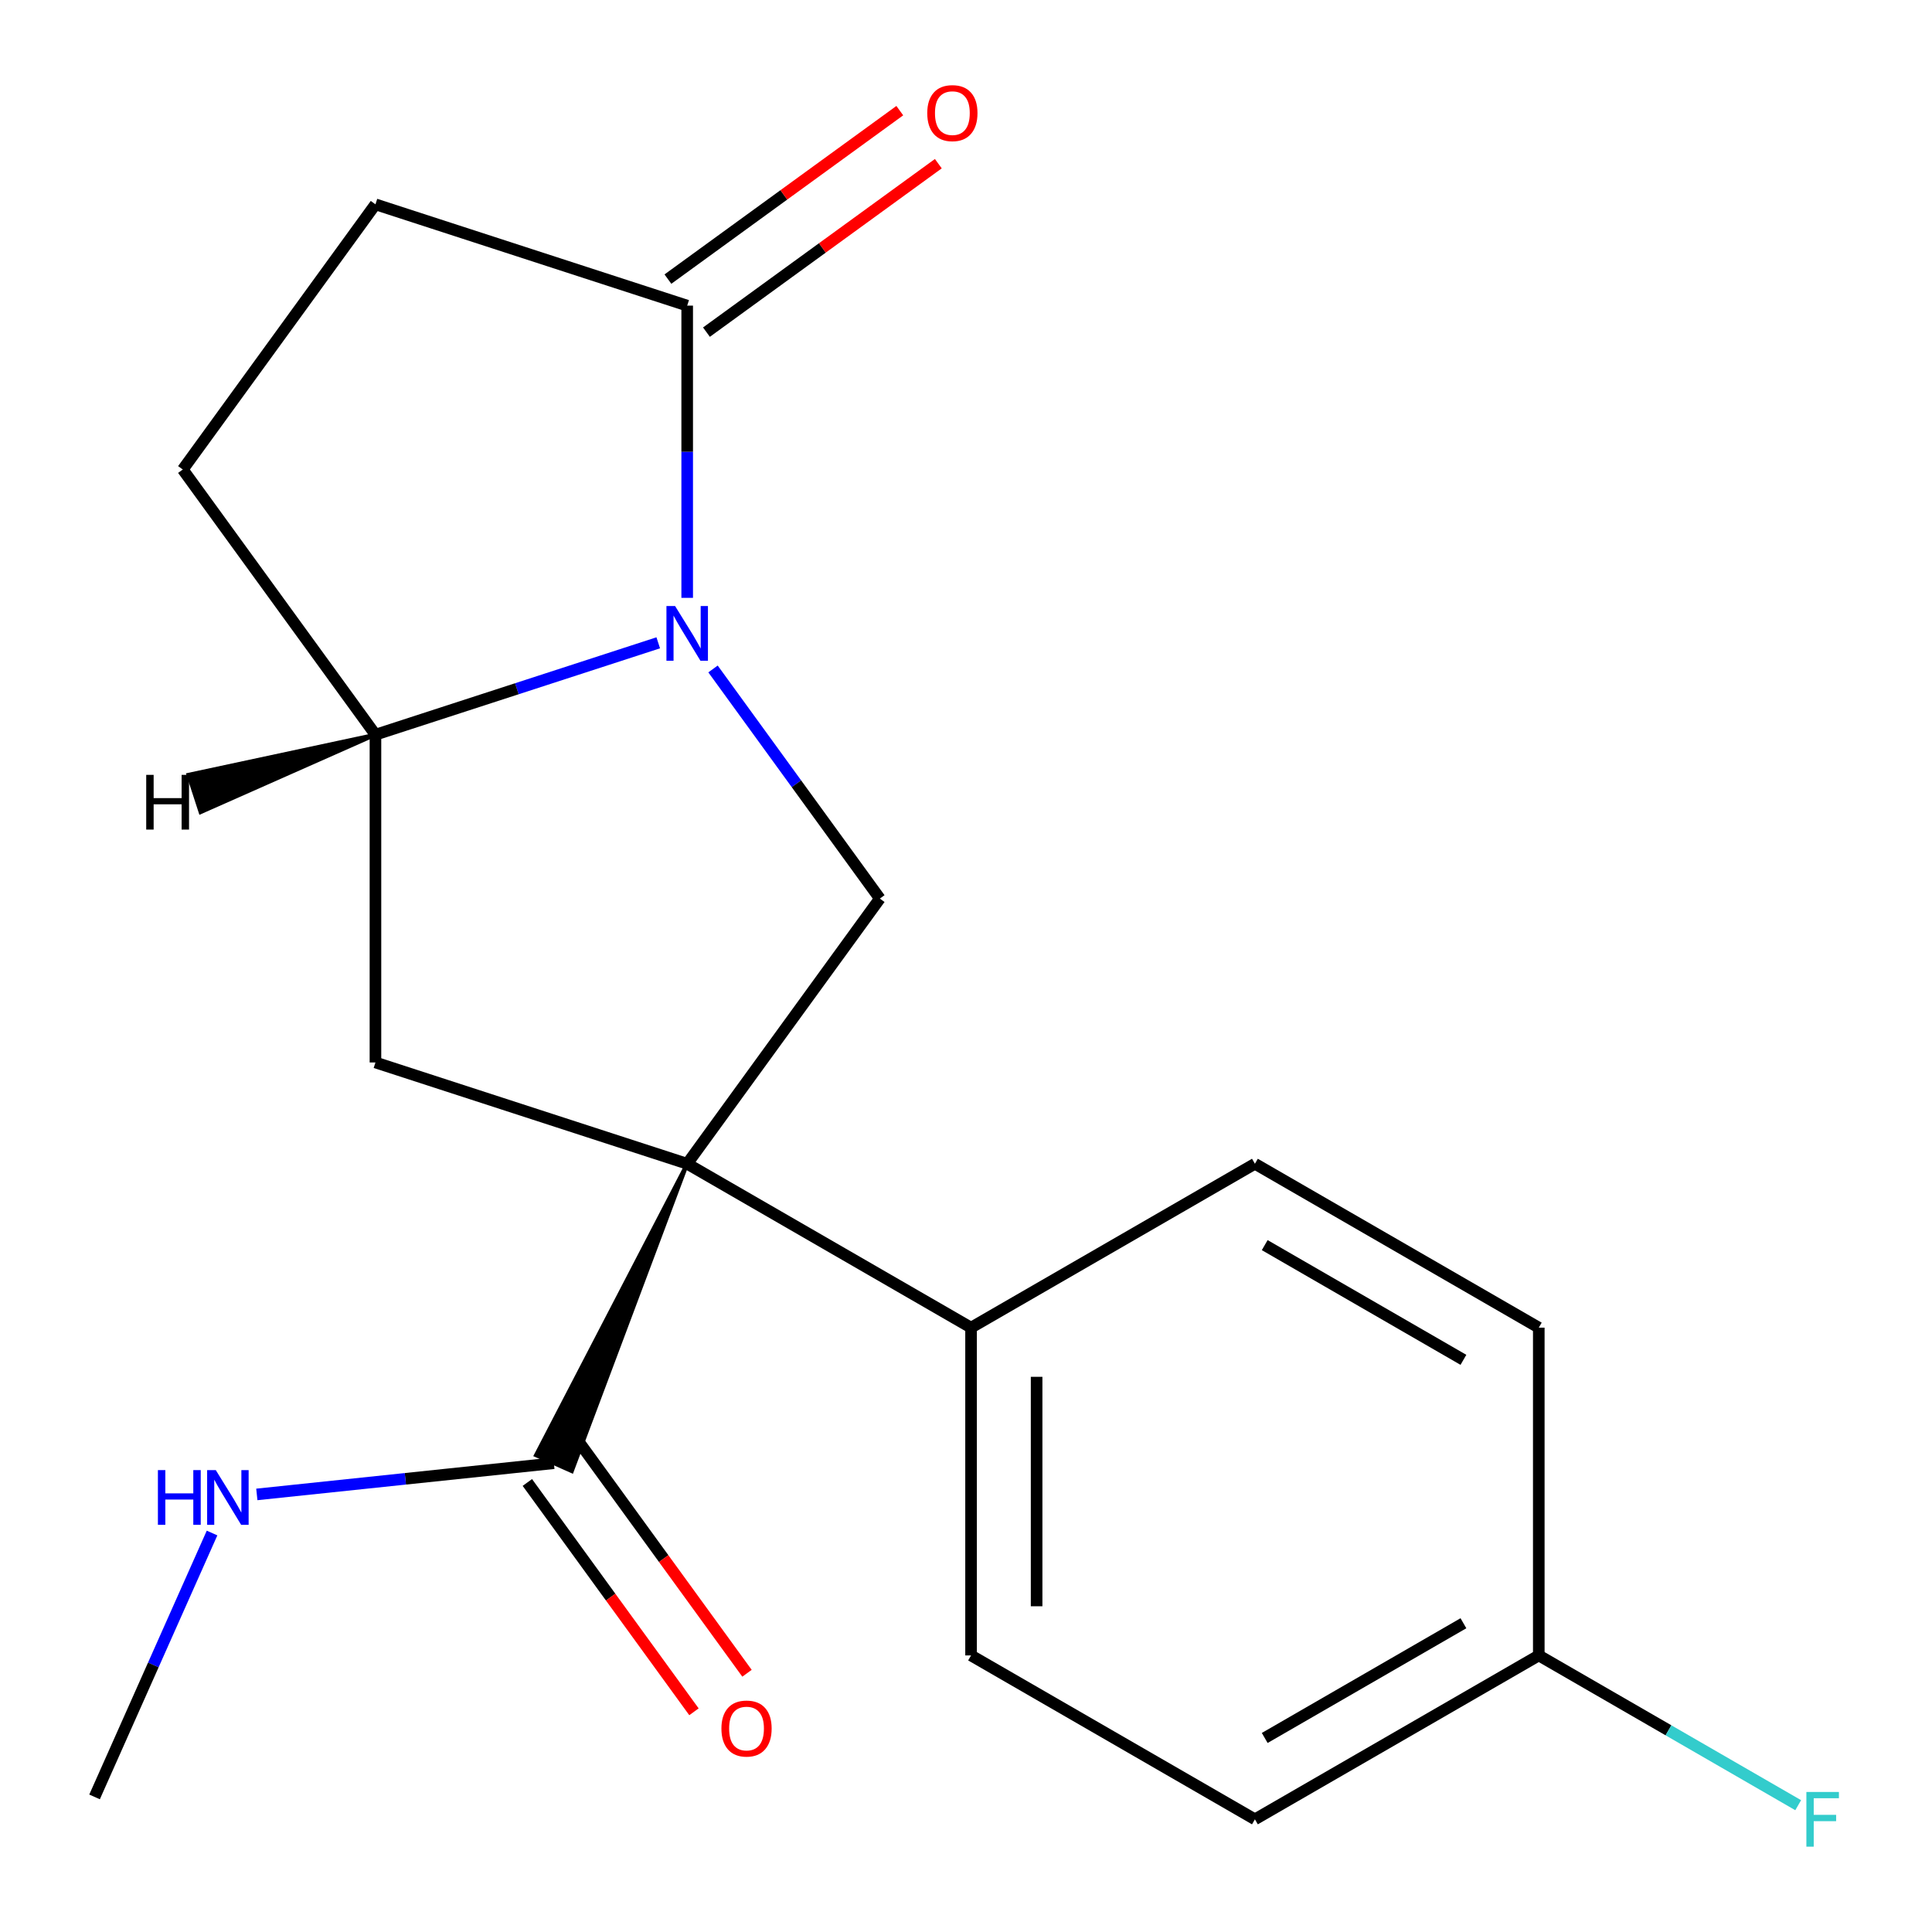 <?xml version='1.0' encoding='iso-8859-1'?>
<svg version='1.1' baseProfile='full'
              xmlns='http://www.w3.org/2000/svg'
                      xmlns:rdkit='http://www.rdkit.org/xml'
                      xmlns:xlink='http://www.w3.org/1999/xlink'
                  xml:space='preserve'
width='1000px' height='1000px' viewBox='0 0 1000 1000'>
<!-- END OF HEADER -->
<rect style='opacity:1.0;fill:#FFFFFF;stroke:none' width='1000' height='1000' x='0' y='0'> </rect>
<path class='bond-1' d='M 355.688,602.361 L 455.411,465.105' style='fill:none;fill-rule:evenodd;stroke:#000000;stroke-width:6px;stroke-linecap:butt;stroke-linejoin:miter;stroke-opacity:1' />
<path class='bond-2' d='M 355.688,602.361 L 194.333,549.934' style='fill:none;fill-rule:evenodd;stroke:#000000;stroke-width:6px;stroke-linecap:butt;stroke-linejoin:miter;stroke-opacity:1' />
<path class='bond-5' d='M 355.688,602.361 L 277.382,753.212 L 295.981,761.493 Z' style='fill:#000000;fill-rule:evenodd;fill-opacity:1;stroke:#000000;stroke-width:2px;stroke-linecap:butt;stroke-linejoin:miter;stroke-opacity:1;' />
<path class='bond-6' d='M 355.688,602.361 L 502.617,687.191' style='fill:none;fill-rule:evenodd;stroke:#000000;stroke-width:6px;stroke-linecap:butt;stroke-linejoin:miter;stroke-opacity:1' />
<path class='bond-0' d='M 369.058,346.25 L 412.234,405.677' style='fill:none;fill-rule:evenodd;stroke:#0000FF;stroke-width:6px;stroke-linecap:butt;stroke-linejoin:miter;stroke-opacity:1' />
<path class='bond-0' d='M 412.234,405.677 L 455.411,465.105' style='fill:none;fill-rule:evenodd;stroke:#000000;stroke-width:6px;stroke-linecap:butt;stroke-linejoin:miter;stroke-opacity:1' />
<path class='bond-3' d='M 355.688,309.447 L 355.688,233.818' style='fill:none;fill-rule:evenodd;stroke:#0000FF;stroke-width:6px;stroke-linecap:butt;stroke-linejoin:miter;stroke-opacity:1' />
<path class='bond-3' d='M 355.688,233.818 L 355.688,158.19' style='fill:none;fill-rule:evenodd;stroke:#000000;stroke-width:6px;stroke-linecap:butt;stroke-linejoin:miter;stroke-opacity:1' />
<path class='bond-19' d='M 340.707,332.716 L 267.52,356.496' style='fill:none;fill-rule:evenodd;stroke:#0000FF;stroke-width:6px;stroke-linecap:butt;stroke-linejoin:miter;stroke-opacity:1' />
<path class='bond-19' d='M 267.52,356.496 L 194.333,380.276' style='fill:none;fill-rule:evenodd;stroke:#000000;stroke-width:6px;stroke-linecap:butt;stroke-linejoin:miter;stroke-opacity:1' />
<path class='bond-4' d='M 194.333,549.934 L 194.333,380.276' style='fill:none;fill-rule:evenodd;stroke:#000000;stroke-width:6px;stroke-linecap:butt;stroke-linejoin:miter;stroke-opacity:1' />
<path class='bond-8' d='M 365.66,171.915 L 425.668,128.317' style='fill:none;fill-rule:evenodd;stroke:#000000;stroke-width:6px;stroke-linecap:butt;stroke-linejoin:miter;stroke-opacity:1' />
<path class='bond-8' d='M 425.668,128.317 L 485.676,84.719' style='fill:none;fill-rule:evenodd;stroke:#FF0000;stroke-width:6px;stroke-linecap:butt;stroke-linejoin:miter;stroke-opacity:1' />
<path class='bond-8' d='M 345.716,144.464 L 405.723,100.866' style='fill:none;fill-rule:evenodd;stroke:#000000;stroke-width:6px;stroke-linecap:butt;stroke-linejoin:miter;stroke-opacity:1' />
<path class='bond-8' d='M 405.723,100.866 L 465.731,57.268' style='fill:none;fill-rule:evenodd;stroke:#FF0000;stroke-width:6px;stroke-linecap:butt;stroke-linejoin:miter;stroke-opacity:1' />
<path class='bond-21' d='M 355.688,158.19 L 194.333,105.762' style='fill:none;fill-rule:evenodd;stroke:#000000;stroke-width:6px;stroke-linecap:butt;stroke-linejoin:miter;stroke-opacity:1' />
<path class='bond-9' d='M 194.333,380.276 L 94.611,243.019' style='fill:none;fill-rule:evenodd;stroke:#000000;stroke-width:6px;stroke-linecap:butt;stroke-linejoin:miter;stroke-opacity:1' />
<path class='bond-22' d='M 194.333,380.276 L 97.525,401.027 L 103.817,420.39 Z' style='fill:#000000;fill-rule:evenodd;fill-opacity:1;stroke:#000000;stroke-width:2px;stroke-linecap:butt;stroke-linejoin:miter;stroke-opacity:1;' />
<path class='bond-10' d='M 272.956,767.324 L 316.075,826.672' style='fill:none;fill-rule:evenodd;stroke:#000000;stroke-width:6px;stroke-linecap:butt;stroke-linejoin:miter;stroke-opacity:1' />
<path class='bond-10' d='M 316.075,826.672 L 359.193,886.02' style='fill:none;fill-rule:evenodd;stroke:#FF0000;stroke-width:6px;stroke-linecap:butt;stroke-linejoin:miter;stroke-opacity:1' />
<path class='bond-10' d='M 300.407,747.38 L 343.526,806.728' style='fill:none;fill-rule:evenodd;stroke:#000000;stroke-width:6px;stroke-linecap:butt;stroke-linejoin:miter;stroke-opacity:1' />
<path class='bond-10' d='M 343.526,806.728 L 386.645,866.075' style='fill:none;fill-rule:evenodd;stroke:#FF0000;stroke-width:6px;stroke-linecap:butt;stroke-linejoin:miter;stroke-opacity:1' />
<path class='bond-11' d='M 286.682,757.352 L 209.808,765.432' style='fill:none;fill-rule:evenodd;stroke:#000000;stroke-width:6px;stroke-linecap:butt;stroke-linejoin:miter;stroke-opacity:1' />
<path class='bond-11' d='M 209.808,765.432 L 132.934,773.512' style='fill:none;fill-rule:evenodd;stroke:#0000FF;stroke-width:6px;stroke-linecap:butt;stroke-linejoin:miter;stroke-opacity:1' />
<path class='bond-12' d='M 502.617,687.191 L 502.617,856.849' style='fill:none;fill-rule:evenodd;stroke:#000000;stroke-width:6px;stroke-linecap:butt;stroke-linejoin:miter;stroke-opacity:1' />
<path class='bond-12' d='M 536.548,712.639 L 536.548,831.4' style='fill:none;fill-rule:evenodd;stroke:#000000;stroke-width:6px;stroke-linecap:butt;stroke-linejoin:miter;stroke-opacity:1' />
<path class='bond-13' d='M 502.617,687.191 L 649.545,602.361' style='fill:none;fill-rule:evenodd;stroke:#000000;stroke-width:6px;stroke-linecap:butt;stroke-linejoin:miter;stroke-opacity:1' />
<path class='bond-7' d='M 194.333,105.762 L 94.611,243.019' style='fill:none;fill-rule:evenodd;stroke:#000000;stroke-width:6px;stroke-linecap:butt;stroke-linejoin:miter;stroke-opacity:1' />
<path class='bond-18' d='M 109.76,793.488 L 79.353,861.782' style='fill:none;fill-rule:evenodd;stroke:#0000FF;stroke-width:6px;stroke-linecap:butt;stroke-linejoin:miter;stroke-opacity:1' />
<path class='bond-18' d='M 79.353,861.782 L 48.946,930.077' style='fill:none;fill-rule:evenodd;stroke:#000000;stroke-width:6px;stroke-linecap:butt;stroke-linejoin:miter;stroke-opacity:1' />
<path class='bond-16' d='M 502.617,856.849 L 649.545,941.678' style='fill:none;fill-rule:evenodd;stroke:#000000;stroke-width:6px;stroke-linecap:butt;stroke-linejoin:miter;stroke-opacity:1' />
<path class='bond-15' d='M 649.545,602.361 L 796.474,687.191' style='fill:none;fill-rule:evenodd;stroke:#000000;stroke-width:6px;stroke-linecap:butt;stroke-linejoin:miter;stroke-opacity:1' />
<path class='bond-15' d='M 654.619,644.472 L 757.469,703.852' style='fill:none;fill-rule:evenodd;stroke:#000000;stroke-width:6px;stroke-linecap:butt;stroke-linejoin:miter;stroke-opacity:1' />
<path class='bond-14' d='M 796.474,856.849 L 796.474,687.191' style='fill:none;fill-rule:evenodd;stroke:#000000;stroke-width:6px;stroke-linecap:butt;stroke-linejoin:miter;stroke-opacity:1' />
<path class='bond-17' d='M 796.474,856.849 L 863.607,895.609' style='fill:none;fill-rule:evenodd;stroke:#000000;stroke-width:6px;stroke-linecap:butt;stroke-linejoin:miter;stroke-opacity:1' />
<path class='bond-17' d='M 863.607,895.609 L 930.741,934.368' style='fill:none;fill-rule:evenodd;stroke:#33CCCC;stroke-width:6px;stroke-linecap:butt;stroke-linejoin:miter;stroke-opacity:1' />
<path class='bond-20' d='M 796.474,856.849 L 649.545,941.678' style='fill:none;fill-rule:evenodd;stroke:#000000;stroke-width:6px;stroke-linecap:butt;stroke-linejoin:miter;stroke-opacity:1' />
<path class='bond-20' d='M 757.469,840.188 L 654.619,899.568' style='fill:none;fill-rule:evenodd;stroke:#000000;stroke-width:6px;stroke-linecap:butt;stroke-linejoin:miter;stroke-opacity:1' />
<path  class='atom-1' d='M 349.428 313.688
L 358.708 328.688
Q 359.628 330.168, 361.108 332.848
Q 362.588 335.528, 362.668 335.688
L 362.668 313.688
L 366.428 313.688
L 366.428 342.008
L 362.548 342.008
L 352.588 325.608
Q 351.428 323.688, 350.188 321.488
Q 348.988 319.288, 348.628 318.608
L 348.628 342.008
L 344.948 342.008
L 344.948 313.688
L 349.428 313.688
' fill='#0000FF'/>
<path  class='atom-9' d='M 479.945 58.547
Q 479.945 51.747, 483.305 47.947
Q 486.665 44.147, 492.945 44.147
Q 499.225 44.147, 502.585 47.947
Q 505.945 51.747, 505.945 58.547
Q 505.945 65.427, 502.545 69.347
Q 499.145 73.227, 492.945 73.227
Q 486.705 73.227, 483.305 69.347
Q 479.945 65.467, 479.945 58.547
M 492.945 70.027
Q 497.265 70.027, 499.585 67.147
Q 501.945 64.227, 501.945 58.547
Q 501.945 52.987, 499.585 50.187
Q 497.265 47.347, 492.945 47.347
Q 488.625 47.347, 486.265 50.147
Q 483.945 52.947, 483.945 58.547
Q 483.945 64.267, 486.265 67.147
Q 488.625 70.027, 492.945 70.027
' fill='#FF0000'/>
<path  class='atom-11' d='M 373.405 894.689
Q 373.405 887.889, 376.765 884.089
Q 380.125 880.289, 386.405 880.289
Q 392.685 880.289, 396.045 884.089
Q 399.405 887.889, 399.405 894.689
Q 399.405 901.569, 396.005 905.489
Q 392.605 909.369, 386.405 909.369
Q 380.165 909.369, 376.765 905.489
Q 373.405 901.609, 373.405 894.689
M 386.405 906.169
Q 390.725 906.169, 393.045 903.289
Q 395.405 900.369, 395.405 894.689
Q 395.405 889.129, 393.045 886.329
Q 390.725 883.489, 386.405 883.489
Q 382.085 883.489, 379.725 886.289
Q 377.405 889.089, 377.405 894.689
Q 377.405 900.409, 379.725 903.289
Q 382.085 906.169, 386.405 906.169
' fill='#FF0000'/>
<path  class='atom-12' d='M 81.733 760.926
L 85.573 760.926
L 85.573 772.966
L 100.053 772.966
L 100.053 760.926
L 103.893 760.926
L 103.893 789.246
L 100.053 789.246
L 100.053 776.166
L 85.573 776.166
L 85.573 789.246
L 81.733 789.246
L 81.733 760.926
' fill='#0000FF'/>
<path  class='atom-12' d='M 111.693 760.926
L 120.973 775.926
Q 121.893 777.406, 123.373 780.086
Q 124.853 782.766, 124.933 782.926
L 124.933 760.926
L 128.693 760.926
L 128.693 789.246
L 124.813 789.246
L 114.853 772.846
Q 113.693 770.926, 112.453 768.726
Q 111.253 766.526, 110.893 765.846
L 110.893 789.246
L 107.213 789.246
L 107.213 760.926
L 111.693 760.926
' fill='#0000FF'/>
<path  class='atom-18' d='M 934.982 927.518
L 951.822 927.518
L 951.822 930.758
L 938.782 930.758
L 938.782 939.358
L 950.382 939.358
L 950.382 942.638
L 938.782 942.638
L 938.782 955.838
L 934.982 955.838
L 934.982 927.518
' fill='#33CCCC'/>
<path  class='atom-20' d='M 75.683 401.067
L 79.523 401.067
L 79.523 413.107
L 94.003 413.107
L 94.003 401.067
L 97.843 401.067
L 97.843 429.387
L 94.003 429.387
L 94.003 416.307
L 79.523 416.307
L 79.523 429.387
L 75.683 429.387
L 75.683 401.067
' fill='#000000'/>
</svg>
